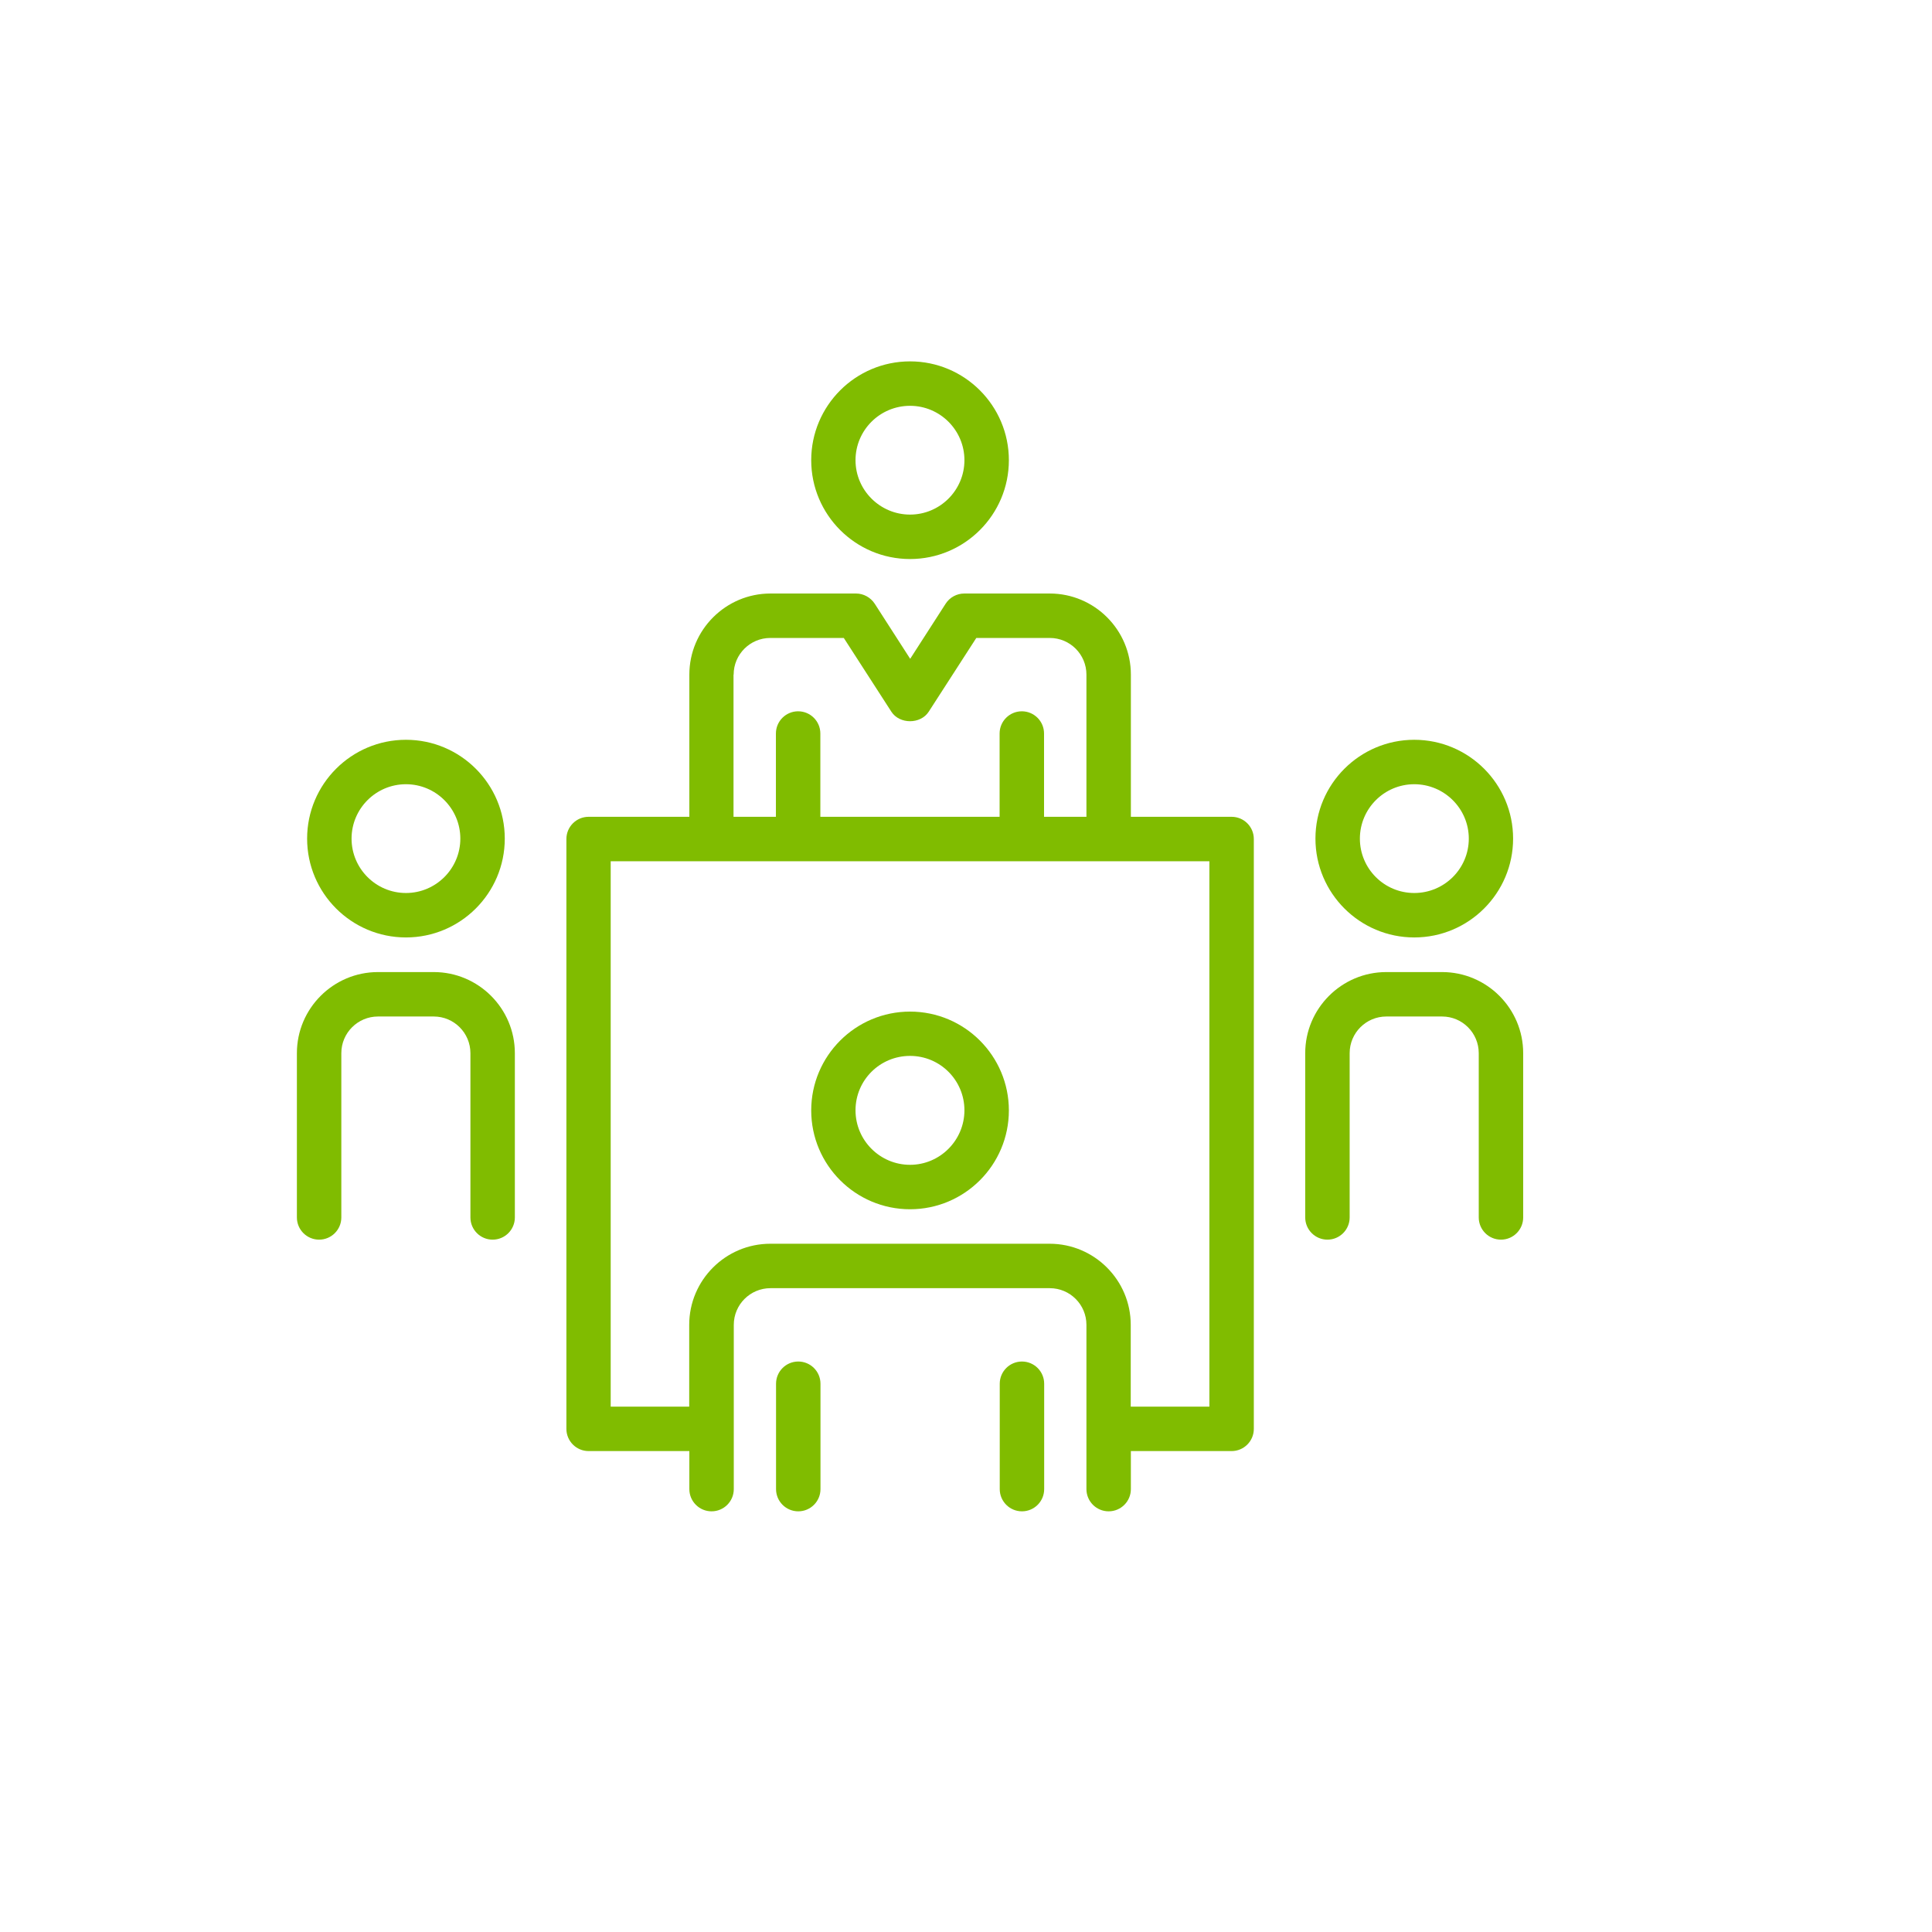 <?xml version="1.0" encoding="UTF-8"?>
<svg id="Layer_1" data-name="Layer 1" xmlns="http://www.w3.org/2000/svg" viewBox="0 0 141.73 141.73">
  <defs>
    <style>
      .cls-1 {
        fill: #80bc00;
      }
    </style>
  </defs>
  <path class="cls-1" d="M66.76,41.01c4,0,7.25-3.25,7.25-7.25s-3.25-7.25-7.25-7.25-7.25,3.25-7.25,7.25,3.25,7.25,7.25,7.25ZM66.76,29.77c2.2,0,3.99,1.79,3.99,3.99s-1.79,3.99-3.99,3.99-4-1.79-4-3.99,1.79-3.99,4-3.99Z"/>
  <path class="cls-1" d="M31.82,71.31h-4.09c-3.28,0-5.95,2.67-5.95,5.95v12.05c0,.9.73,1.63,1.63,1.63s1.63-.73,1.63-1.63v-12.05c0-1.49,1.21-2.69,2.69-2.69h4.09c1.49,0,2.69,1.21,2.69,2.69v12.05c0,.9.73,1.63,1.63,1.63s1.63-.73,1.63-1.63v-12.05c0-3.28-2.67-5.95-5.95-5.95Z"/>
  <path class="cls-1" d="M29.78,68.77c4,0,7.25-3.25,7.25-7.25s-3.25-7.25-7.25-7.25-7.25,3.25-7.25,7.25,3.25,7.25,7.25,7.25ZM29.78,57.53c2.2,0,3.99,1.79,3.99,3.99s-1.79,3.99-3.99,3.99-3.99-1.79-3.99-3.99,1.79-3.99,3.99-3.99Z"/>
  <path class="cls-1" d="M105.79,71.31h-4.09c-3.28,0-5.95,2.67-5.95,5.95v12.05c0,.9.73,1.63,1.63,1.63s1.63-.73,1.63-1.63v-12.05c0-1.49,1.21-2.69,2.69-2.69h4.09c1.49,0,2.69,1.21,2.69,2.69v12.05c0,.9.73,1.63,1.63,1.63s1.63-.73,1.63-1.63v-12.05c0-3.28-2.67-5.95-5.95-5.95Z"/>
  <path class="cls-1" d="M103.75,68.77c4,0,7.25-3.25,7.25-7.25s-3.25-7.25-7.25-7.25-7.25,3.25-7.25,7.25,3.25,7.25,7.25,7.25ZM103.75,57.53c2.2,0,4,1.79,4,3.99s-1.79,3.99-4,3.99-3.99-1.79-3.99-3.99,1.79-3.99,3.99-3.99Z"/>
  <path class="cls-1" d="M58.56,99.88c-.9,0-1.63.73-1.63,1.63v7.73c0,.9.73,1.63,1.63,1.63s1.63-.73,1.63-1.63v-7.73c0-.9-.73-1.63-1.63-1.63Z"/>
  <path class="cls-1" d="M74.97,99.88c-.9,0-1.63.73-1.63,1.63v7.73c0,.9.73,1.63,1.63,1.63s1.63-.73,1.63-1.63v-7.73c0-.9-.73-1.63-1.63-1.63Z"/>
  <path class="cls-1" d="M66.76,74.21c-4,0-7.25,3.25-7.25,7.25s3.25,7.25,7.25,7.25,7.25-3.25,7.25-7.25-3.25-7.25-7.25-7.25ZM66.76,85.45c-2.2,0-4-1.79-4-4s1.79-3.99,4-3.99,3.99,1.79,3.99,3.99-1.79,4-3.99,4Z"/>
  <path class="cls-1" d="M90.35,59.92h-7.39v-10.43c0-3.28-2.67-5.95-5.95-5.95h-6.27c-.55,0-1.07.28-1.37.75l-2.6,4.04-2.6-4.04c-.3-.46-.82-.75-1.37-.75h-6.28c-3.28,0-5.95,2.67-5.95,5.95v10.43h-7.39c-.9,0-1.63.73-1.63,1.63v43.27c0,.9.73,1.63,1.63,1.63h7.39v2.79c0,.9.73,1.63,1.63,1.63s1.63-.73,1.63-1.63v-12.05c0-1.49,1.21-2.69,2.69-2.69h20.49c1.49,0,2.69,1.21,2.69,2.69v12.05c0,.9.73,1.63,1.63,1.63s1.63-.73,1.63-1.63v-2.79h7.39c.9,0,1.63-.73,1.63-1.63v-43.27c0-.9-.73-1.63-1.63-1.63ZM53.82,49.49c0-1.49,1.21-2.69,2.69-2.69h5.39l3.49,5.41c.6.93,2.14.93,2.74,0l3.49-5.41h5.39c1.49,0,2.69,1.21,2.69,2.69v10.43h-3.11v-6.11c0-.9-.73-1.63-1.63-1.63s-1.63.73-1.63,1.63v6.11h-13.15v-6.11c0-.9-.73-1.63-1.63-1.63s-1.63.73-1.63,1.63v6.11h-3.11v-10.43h0ZM88.72,103.19h-5.77v-6c0-3.28-2.67-5.95-5.95-5.95h-20.49c-3.28,0-5.95,2.67-5.95,5.95v6h-5.76v-40.01h43.92v40.02h0Z"/>
</svg>
